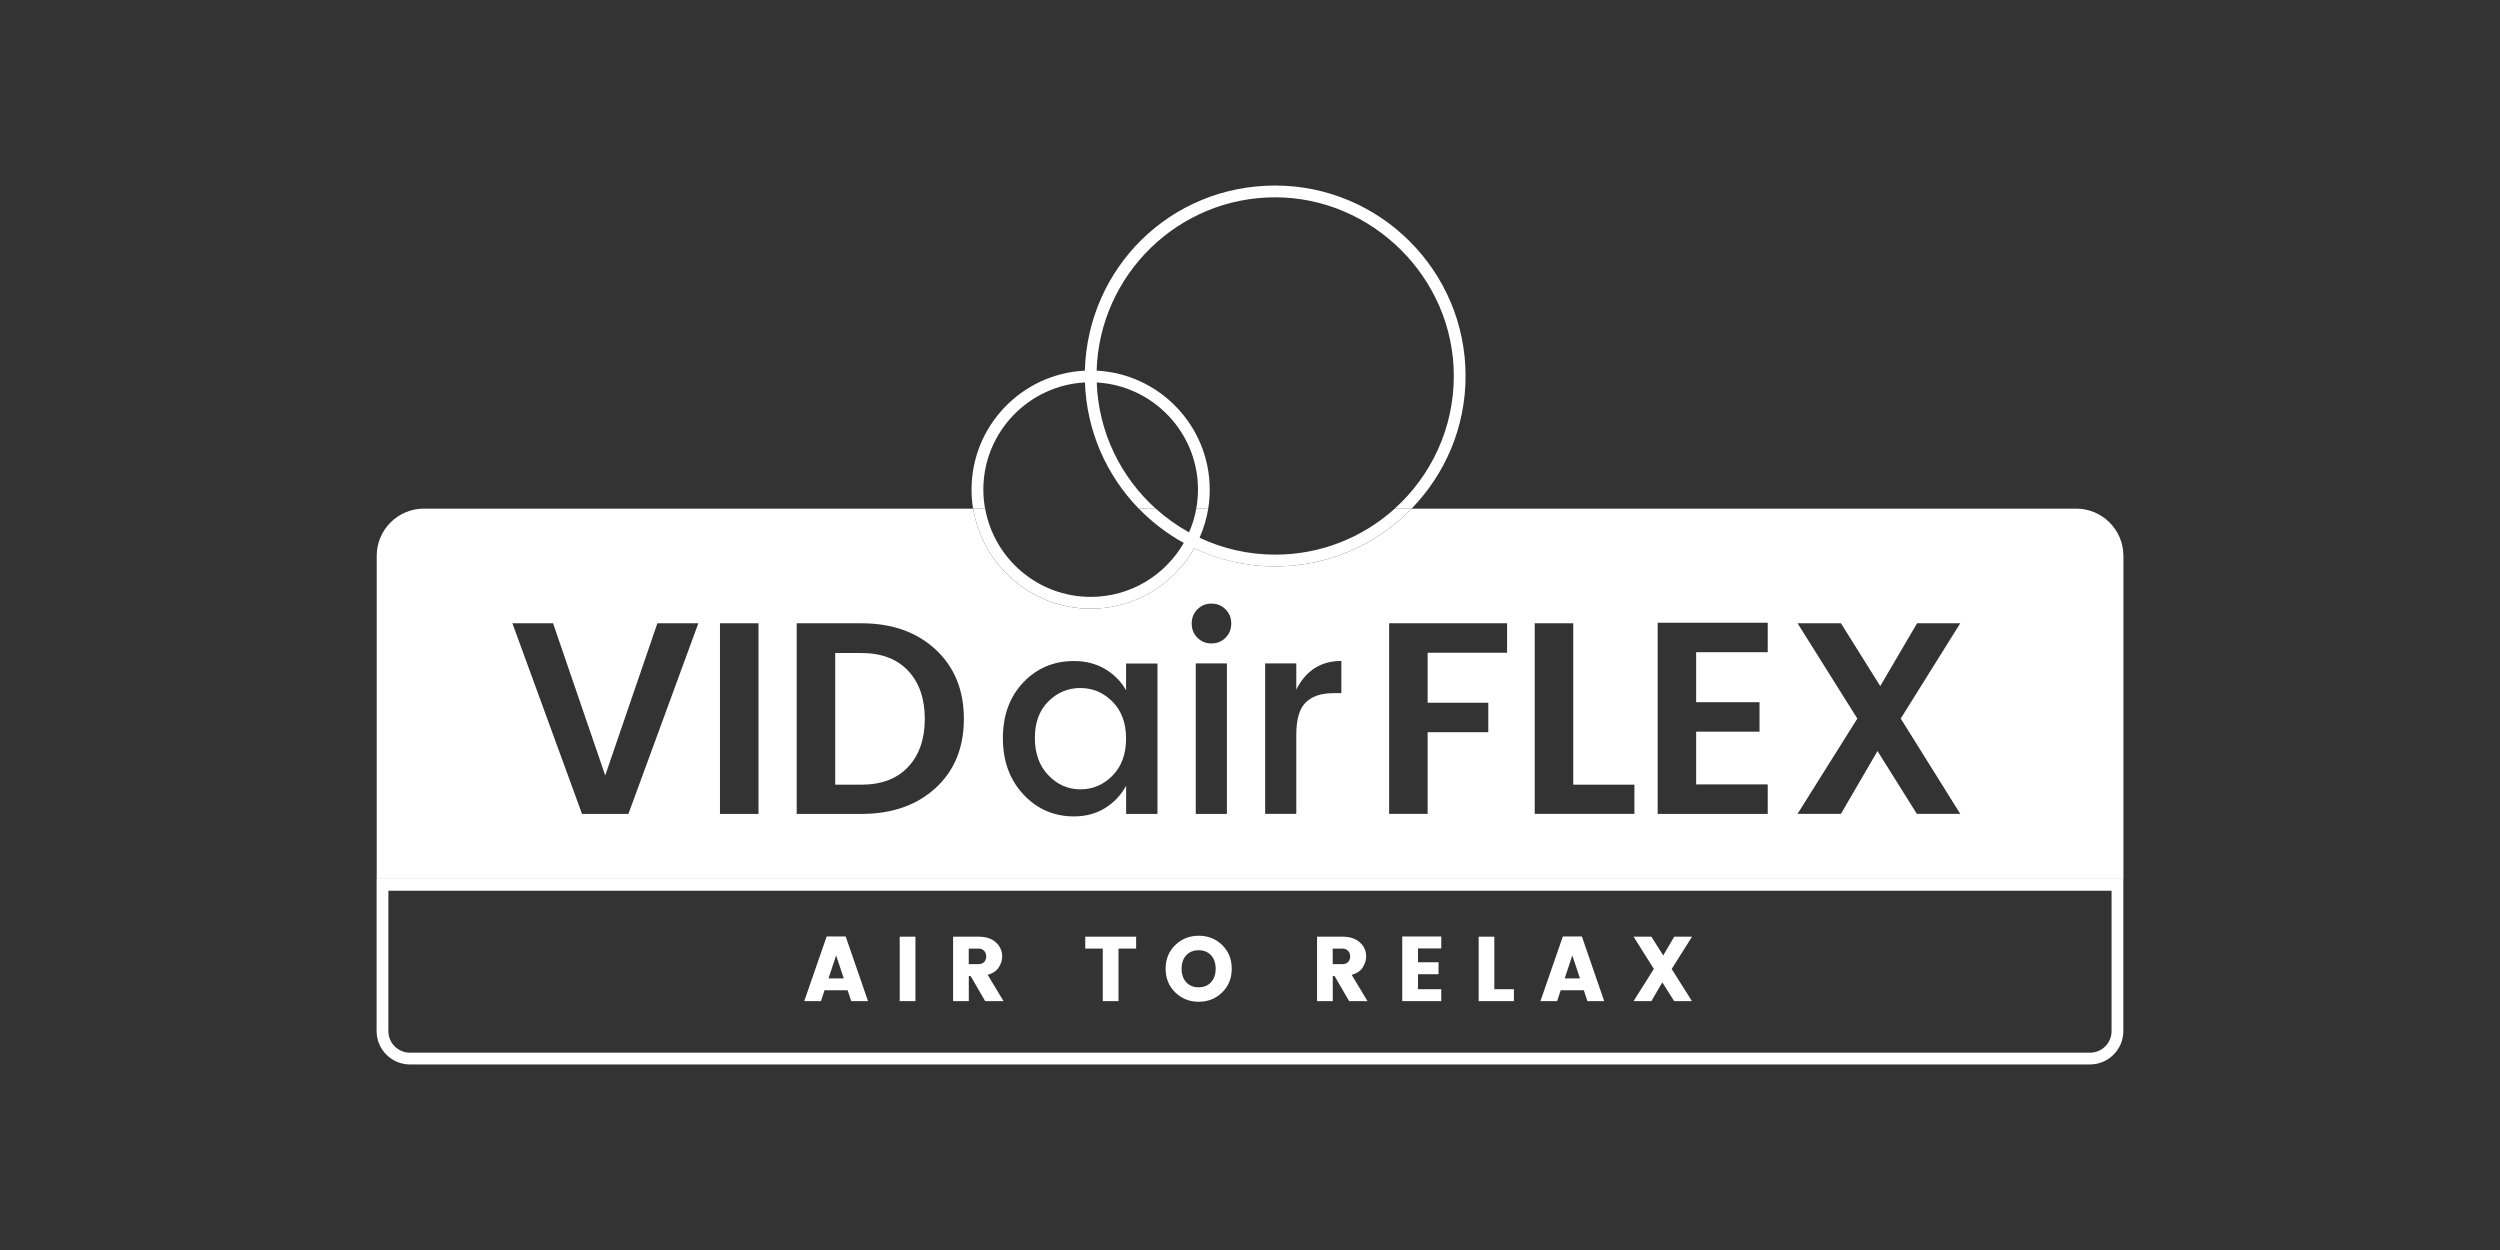 <?xml version="1.0" encoding="UTF-8"?> <svg xmlns="http://www.w3.org/2000/svg" id="Ebene_1_Kopie" data-name="Ebene 1 Kopie" viewBox="0 0 512 256"><rect x="0" y="0" width="512" height="256" fill="#333333" stroke="none"/><defs><style> .cls-1 { fill: none; } .cls-1, .cls-2 { stroke-width: 0px; } .cls-2 { fill: #fff; } </style></defs><g><path class="cls-1" d="m230.62,141.35c-1.01-1.79-2.43-3.23-4.28-4.34-1.85-1.1-3.98-1.65-6.4-1.65-4.14,0-7.6,1.46-10.38,4.39-2.78,2.93-4.17,6.73-4.17,11.41s1.4,8.52,4.2,11.52c2.8,3,6.25,4.5,10.35,4.5,2.42,0,4.55-.57,6.38-1.71,1.83-1.14,3.26-2.66,4.31-4.56v5.76h6.43v-30.82h-6.43v5.48Zm-2.77,17.48c-1.85,1.88-4.04,2.82-6.57,2.82s-4.73-.96-6.57-2.88c-1.85-1.92-2.77-4.47-2.77-7.64s.92-5.67,2.77-7.5c1.85-1.83,4.04-2.74,6.57-2.74s4.73.93,6.57,2.8,2.77,4.38,2.77,7.55-.92,5.7-2.77,7.58Z"></path><path class="cls-1" d="m265.47,141.24v-5.37h-6.38v30.82h6.38v-16.22c0-3.13.64-5.33,1.93-6.6,1.29-1.27,3.18-1.9,5.68-1.9h1.62v-6.6c-4.18,0-7.25,1.96-9.23,5.87Z"></path><rect class="cls-1" x="244.88" y="135.87" width="6.38" height="30.82"></rect><polygon class="cls-1" points="284.49 166.69 292.37 166.69 292.37 149.97 304.79 149.97 304.79 143.92 292.37 143.92 292.37 133.69 308.65 133.69 308.65 127.65 284.49 127.65 284.49 166.69"></polygon><polygon class="cls-1" points="322.19 127.65 314.3 127.65 314.3 166.69 334.72 166.69 334.72 160.7 322.19 160.7 322.19 127.65"></polygon><polygon class="cls-1" points="392.61 127.65 385.06 140.51 377 127.65 368.11 127.65 380.36 147.17 368.11 166.69 377 166.69 384.5 153.82 392.55 166.69 401.45 166.69 389.25 147.17 401.45 127.65 392.61 127.65"></polygon><polygon class="cls-1" points="339.47 166.69 362.01 166.69 362.01 160.65 347.36 160.65 347.36 149.85 360.33 149.85 360.33 143.81 347.36 143.81 347.36 133.58 362.01 133.58 362.01 127.53 339.47 127.53 339.47 166.69"></polygon><path class="cls-1" d="m248.1,123.62c-1.14,0-2.1.39-2.88,1.17-.78.78-1.17,1.75-1.17,2.91s.39,2.12,1.17,2.91c.78.78,1.74,1.17,2.88,1.17s2.1-.39,2.88-1.17c.78-.78,1.17-1.75,1.17-2.91s-.39-2.13-1.17-2.91c-.78-.78-1.74-1.17-2.88-1.17Z"></path><path class="cls-1" d="m224.61,78.33c.37,10.24,4.96,19.42,12.08,25.84h8.3c.23-1.27.36-2.57.36-3.9,0-11.7-9.19-21.3-20.74-21.94Z"></path><path class="cls-1" d="m201.39,100.27c0,1.33.13,2.63.35,3.9h31.48c-6.55-6.73-10.69-15.81-11.02-25.85-11.58.61-20.81,10.22-20.81,21.95Z"></path><path class="cls-1" d="m297.75,77c0-20.18-16.41-36.59-36.59-36.59s-35.98,15.83-36.56,35.5c12.88.64,23.16,11.32,23.16,24.36,0,1.33-.11,2.63-.31,3.9h38.2c7.43-6.7,12.11-16.4,12.11-27.17Z"></path><polygon class="cls-1" points="123.95 158.8 113.27 127.65 104.93 127.65 119.2 166.69 128.71 166.69 143.03 127.65 134.64 127.65 123.95 158.8"></polygon><rect class="cls-1" x="147.45" y="127.65" width="7.89" height="39.04"></rect><path class="cls-1" d="m191.61,133.02c-3.86-3.58-8.92-5.37-15.19-5.37h-13.26v39.04h13.26c6.26,0,11.33-1.77,15.19-5.31s5.79-8.26,5.79-14.15-1.93-10.63-5.79-14.21Zm-5.62,24.05c-2.28,2.43-5.46,3.64-9.57,3.64h-5.37v-26.96h5.37c4.1,0,7.29,1.21,9.57,3.64,2.27,2.43,3.41,5.71,3.41,9.84s-1.14,7.42-3.41,9.84Z"></path><path class="cls-2" d="m432.45,182.42v28.76c0,2.43-1.98,4.41-4.41,4.41H83.95c-2.43,0-4.41-1.98-4.41-4.41v-28.76h352.91m2.41-2.41H77.13v31.17c0,3.75,3.07,6.82,6.82,6.82h344.09c3.75,0,6.82-3.07,6.82-6.82v-31.17h0Z"></path><path class="cls-2" d="m221.28,140.9c-2.54,0-4.73.91-6.57,2.74-1.85,1.83-2.77,4.33-2.77,7.5s.92,5.71,2.77,7.64c1.85,1.92,4.04,2.88,6.57,2.88s4.73-.94,6.57-2.82c1.85-1.88,2.77-4.41,2.77-7.58s-.92-5.69-2.77-7.55-4.04-2.8-6.57-2.8Z"></path><path class="cls-2" d="m176.42,133.74h-5.37v26.96h5.37c4.1,0,7.29-1.21,9.57-3.64,2.27-2.42,3.41-5.71,3.41-9.84s-1.14-7.42-3.41-9.84c-2.28-2.42-5.46-3.64-9.57-3.64Z"></path><path class="cls-2" d="m434.87,113.81c0-5.3-4.34-9.64-9.64-9.64h-136.11c-7.09,7.29-16.99,11.83-27.94,11.83-5.93,0-11.55-1.34-16.59-3.71-4.2,7.38-12.13,12.37-21.21,12.37-12.12,0-22.2-8.89-24.07-20.49h-112.52c-5.3,0-9.64,4.34-9.64,9.64v66.2h357.73v-66.2Zm-306.16,52.88h-9.51l-14.26-39.04h8.33l10.68,31.16,10.68-31.16h8.39l-14.32,39.04Zm26.63,0h-7.89v-39.04h7.89v39.04Zm36.27-5.31c-3.86,3.54-8.92,5.31-15.19,5.31h-13.26v-39.04h13.26c6.26,0,11.33,1.79,15.19,5.37s5.79,8.32,5.79,14.21-1.93,10.61-5.79,14.15Zm45.45,5.31h-6.43v-5.76c-1.04,1.9-2.48,3.42-4.31,4.56-1.83,1.14-3.95,1.71-6.38,1.71-4.1,0-7.55-1.5-10.35-4.5-2.8-3-4.2-6.84-4.2-11.52s1.39-8.48,4.17-11.41c2.78-2.93,6.24-4.39,10.38-4.39,2.42,0,4.56.55,6.4,1.65,1.85,1.1,3.27,2.55,4.28,4.34v-5.48h6.43v30.82Zm14.21,0h-6.38v-30.82h6.38v30.82Zm-.28-36.08c-.78.78-1.74,1.17-2.88,1.17s-2.1-.39-2.88-1.17c-.78-.78-1.17-1.75-1.17-2.91s.39-2.13,1.17-2.91c.78-.78,1.74-1.17,2.88-1.17s2.1.39,2.88,1.17c.78.78,1.17,1.75,1.17,2.91s-.39,2.12-1.17,2.91Zm23.72,11.35h-1.62c-2.5,0-4.39.63-5.68,1.9-1.29,1.27-1.93,3.47-1.93,6.6v16.22h-6.38v-30.82h6.38v5.37c1.98-3.92,5.05-5.87,9.23-5.87v6.6Zm33.95-8.28h-16.28v10.24h12.42v6.04h-12.42v16.72h-7.89v-39.04h24.16v6.04Zm26.07,33h-20.42v-39.04h7.89v33.06h12.53v5.99Zm27.3-33.11h-14.66v10.24h12.98v6.04h-12.98v10.8h14.66v6.04h-22.54v-39.16h22.54v6.04Zm39.43,33.11h-8.89l-8.06-12.87-7.49,12.87h-8.89l12.25-19.52-12.25-19.52h8.89l8.05,12.87,7.55-12.87h8.84l-12.19,19.52,12.19,19.52Z"></path><path class="cls-2" d="m201.39,100.27c0-11.73,9.23-21.33,20.81-21.95.34,10.03,4.48,19.11,11.02,25.85h3.47c-7.12-6.42-11.72-15.6-12.08-25.84,11.54.65,20.74,10.24,20.74,21.94,0,1.33-.13,2.63-.36,3.9h2.45c.21-1.27.31-2.57.31-3.9,0-13.03-10.28-23.71-23.16-24.36.58-19.67,16.75-35.5,36.56-35.5s36.59,16.41,36.59,36.59c0,10.77-4.68,20.47-12.11,27.17h3.46c6.84-7.03,11.06-16.61,11.06-27.17,0-21.51-17.5-39-39-39s-38.39,16.91-38.97,37.91c-12.9.62-23.21,11.31-23.21,24.36,0,1.33.11,2.63.32,3.9h2.45c-.23-1.27-.35-2.57-.35-3.9Z"></path><path class="cls-2" d="m223.37,124.66c9.08,0,17.01-4.99,21.21-12.37,5.04,2.38,10.66,3.71,16.59,3.71,10.95,0,20.85-4.54,27.94-11.83h-3.46c-6.49,5.85-15.07,9.42-24.48,9.42-5.54,0-10.79-1.24-15.5-3.46.83-1.88,1.44-3.88,1.78-5.97h-2.45c-.31,1.7-.8,3.33-1.48,4.87-2.46-1.36-4.75-3-6.82-4.87h-3.47c2.69,2.77,5.79,5.15,9.21,7.03-3.8,6.6-10.91,11.05-19.06,11.05-10.79,0-19.78-7.81-21.62-18.08h-2.45c1.87,11.6,11.95,20.49,24.07,20.49Z"></path></g><polygon class="cls-1" points="169.68 200.37 172.8 200.37 171.24 195.66 169.68 200.37"></polygon><polygon class="cls-1" points="320.45 200.37 323.57 200.37 322.01 195.66 320.45 200.37"></polygon><path class="cls-1" d="m245.48,194.59c-1.06,0-1.91.34-2.54,1.03-.63.69-.95,1.61-.95,2.76s.32,2.07.95,2.76c.63.69,1.48,1.04,2.54,1.04s1.91-.34,2.54-1.04c.63-.69.95-1.61.95-2.76s-.32-2.07-.95-2.76-1.48-1.03-2.54-1.03Z"></path><path class="cls-1" d="m200.39,194.27h-1.99v3.18h1.99c.49,0,.87-.14,1.16-.43.28-.29.42-.67.42-1.14s-.14-.86-.43-1.16c-.29-.3-.67-.45-1.15-.45Z"></path><path class="cls-1" d="m274.94,194.27h-1.99v3.18h1.99c.49,0,.87-.14,1.16-.43.28-.29.42-.67.42-1.14s-.14-.86-.43-1.16c-.29-.3-.67-.45-1.15-.45Z"></path><polygon class="cls-1" points="174.35 205.03 173.61 202.81 168.87 202.81 168.14 205.03 164.72 205.03 169.3 191.79 173.22 191.79 177.79 205.03 174.35 205.03"></polygon><rect class="cls-1" x="184.26" y="191.83" width="3.22" height="13.2"></rect><path class="cls-1" d="m201.75,205.03l-2.97-5.13h-.38v5.13h-3.22v-13.2h5.21c1.53,0,2.72.4,3.57,1.18.85.79,1.28,1.74,1.28,2.86,0,.76-.23,1.51-.7,2.24s-1.22,1.24-2.28,1.54l3.24,5.38h-3.76Z"></path><polygon class="cls-1" points="232.68 194.27 229.07 194.27 229.07 205.03 225.85 205.03 225.85 194.27 222.26 194.27 222.26 191.83 232.68 191.83 232.68 194.27"></polygon><path class="cls-1" d="m250.28,203.24c-1.3,1.28-2.9,1.92-4.8,1.92s-3.5-.64-4.81-1.92c-1.31-1.28-1.97-2.9-1.97-4.85s.65-3.57,1.97-4.84c1.31-1.27,2.91-1.91,4.81-1.91s3.5.64,4.8,1.91c1.3,1.27,1.95,2.89,1.95,4.84s-.65,3.57-1.96,4.85Z"></path><path class="cls-1" d="m276.29,205.03l-2.97-5.13h-.38v5.13h-3.22v-13.2h5.21c1.53,0,2.72.4,3.57,1.18.85.79,1.28,1.74,1.28,2.86,0,.76-.23,1.51-.7,2.24-.46.73-1.22,1.24-2.28,1.54l3.23,5.38h-3.76Z"></path><polygon class="cls-1" points="295.17 194.24 290.4 194.24 290.4 197.07 294.61 197.07 294.61 199.52 290.4 199.52 290.4 202.59 295.17 202.59 295.17 205.03 287.18 205.03 287.18 191.79 295.17 191.79 295.17 194.24"></polygon><polygon class="cls-1" points="310.05 205.03 302.83 205.03 302.83 191.83 306.04 191.83 306.04 202.59 310.05 202.59 310.05 205.03"></polygon><polygon class="cls-1" points="325.11 205.03 324.38 202.81 319.64 202.81 318.91 205.03 315.48 205.03 320.07 191.79 323.98 191.79 328.55 205.03 325.11 205.03"></polygon><polygon class="cls-1" points="346.51 205.03 342.87 205.03 340.44 201.19 338.2 205.03 334.55 205.03 338.71 198.43 334.55 191.83 338.2 191.83 340.63 195.68 342.88 191.83 346.53 191.83 342.36 198.45 346.51 205.03"></polygon><path class="cls-2" d="m169.3,191.79l-4.59,13.24h3.42l.73-2.22h4.74l.73,2.22h3.44l-4.57-13.24h-3.91Zm.38,8.58l1.56-4.7,1.56,4.7h-3.12Z"></path><rect class="cls-2" x="184.26" y="191.83" width="3.22" height="13.2"></rect><path class="cls-2" d="m204.55,198.11c.46-.73.7-1.47.7-2.24,0-1.12-.43-2.07-1.28-2.86-.85-.79-2.04-1.18-3.57-1.18h-5.21v13.2h3.22v-5.13h.38l2.97,5.13h3.76l-3.24-5.38c1.05-.3,1.81-.81,2.28-1.54Zm-3-1.09c-.28.29-.67.43-1.16.43h-1.99v-3.18h1.99c.48,0,.86.15,1.15.45.29.3.43.69.43,1.16s-.14.85-.42,1.14Z"></path><polygon class="cls-2" points="222.26 194.27 225.85 194.27 225.85 205.03 229.07 205.03 229.07 194.27 232.68 194.27 232.68 191.83 222.26 191.83 222.26 194.27"></polygon><path class="cls-2" d="m245.5,191.64c-1.9,0-3.5.64-4.81,1.91-1.31,1.27-1.97,2.89-1.97,4.84s.65,3.57,1.97,4.85c1.31,1.28,2.91,1.92,4.81,1.92s3.49-.64,4.8-1.92,1.96-2.9,1.96-4.85-.65-3.57-1.95-4.84c-1.3-1.27-2.9-1.91-4.8-1.91Zm2.52,9.52c-.63.69-1.48,1.04-2.54,1.04s-1.91-.34-2.54-1.04c-.63-.69-.95-1.61-.95-2.76s.32-2.07.95-2.76c.63-.69,1.48-1.03,2.54-1.03s1.91.34,2.54,1.03.95,1.61.95,2.76-.32,2.07-.95,2.76Z"></path><path class="cls-2" d="m279.09,198.11c.46-.73.7-1.47.7-2.24,0-1.12-.43-2.07-1.28-2.86-.85-.79-2.04-1.18-3.57-1.18h-5.21v13.2h3.22v-5.13h.38l2.97,5.13h3.76l-3.23-5.38c1.05-.3,1.81-.81,2.28-1.54Zm-3-1.09c-.28.29-.67.43-1.16.43h-1.99v-3.18h1.99c.48,0,.86.15,1.15.45.29.3.43.69.43,1.16s-.14.85-.42,1.14Z"></path><polygon class="cls-2" points="287.18 205.03 295.17 205.03 295.17 202.59 290.4 202.59 290.4 199.52 294.61 199.52 294.61 197.07 290.4 197.07 290.4 194.24 295.17 194.24 295.17 191.79 287.18 191.79 287.18 205.03"></polygon><polygon class="cls-2" points="306.04 191.83 302.83 191.83 302.83 205.03 310.05 205.03 310.05 202.59 306.04 202.59 306.04 191.83"></polygon><path class="cls-2" d="m320.07,191.79l-4.59,13.24h3.42l.73-2.22h4.74l.73,2.22h3.44l-4.57-13.24h-3.91Zm.38,8.58l1.56-4.7,1.56,4.7h-3.12Z"></path><polygon class="cls-2" points="342.88 191.83 340.63 195.68 338.2 191.83 334.55 191.83 338.71 198.43 334.55 205.03 338.2 205.03 340.44 201.19 342.87 205.03 346.51 205.03 342.36 198.45 346.53 191.83 342.88 191.83"></polygon></svg> 
